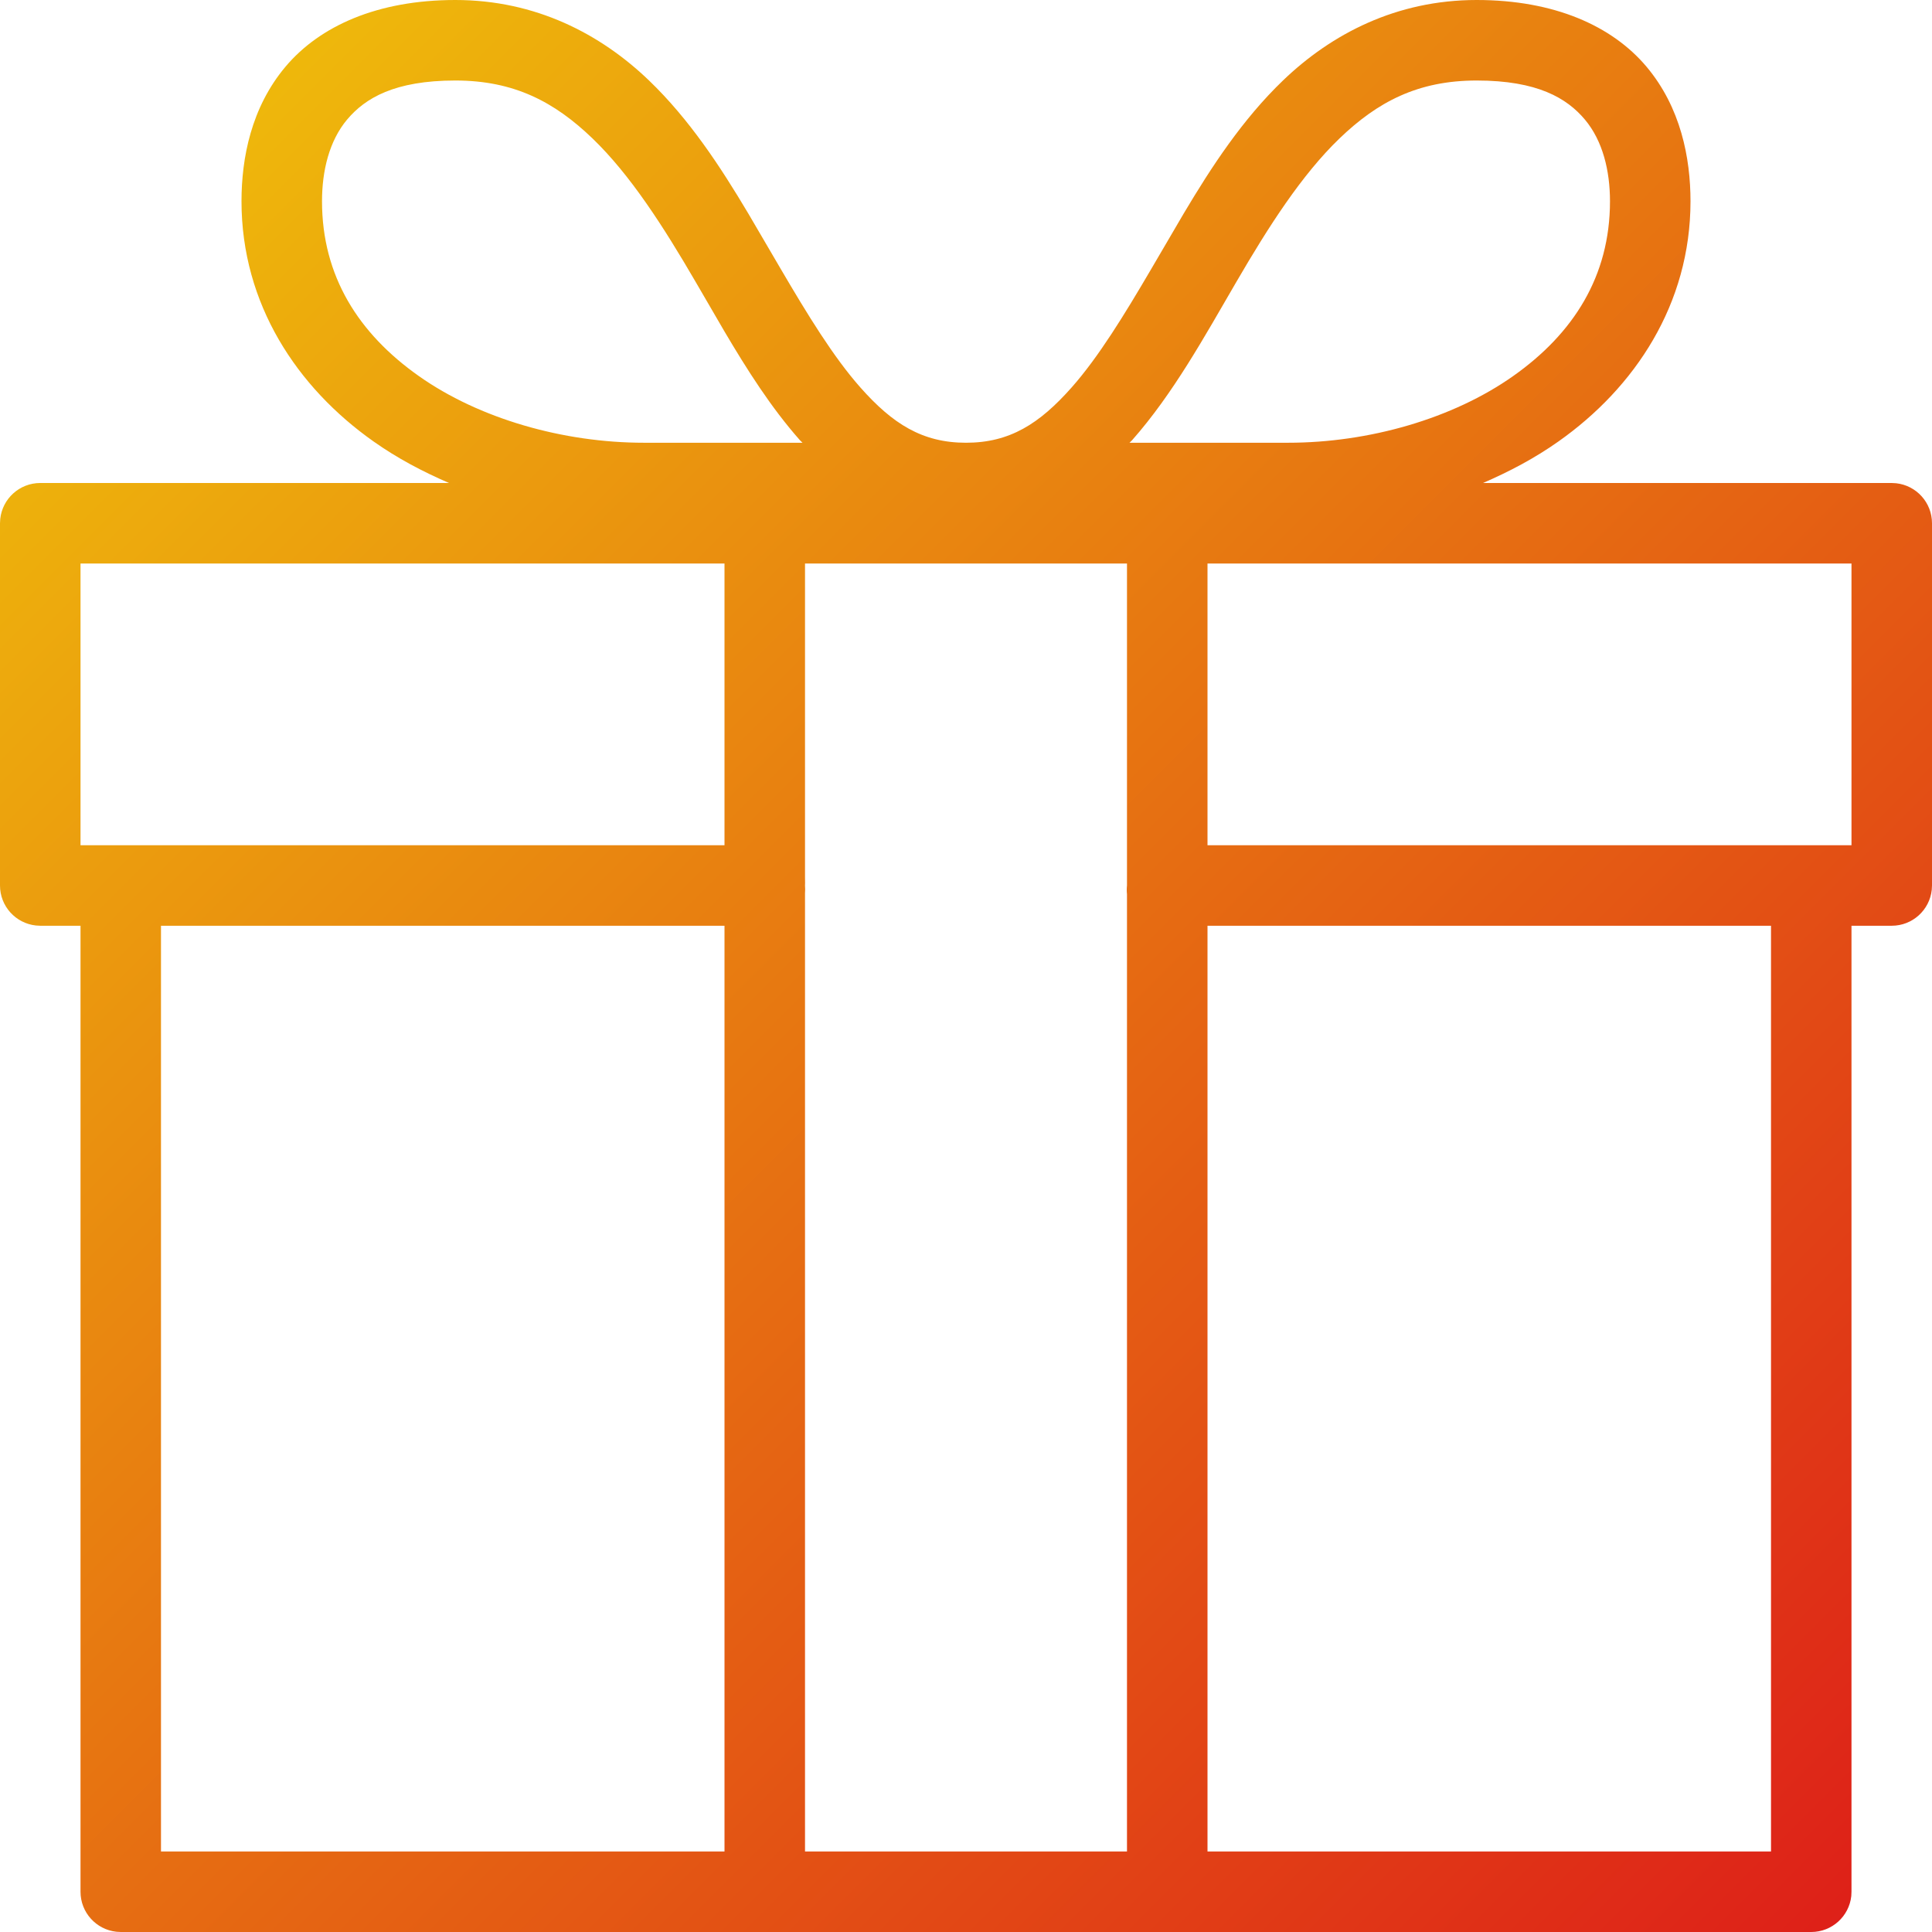 <?xml version="1.0" encoding="UTF-8"?>
<svg width="55px" height="55px" viewBox="0 0 55 55" version="1.1" xmlns="http://www.w3.org/2000/svg" xmlns:xlink="http://www.w3.org/1999/xlink">
    <title>Shape Copy</title>
    <defs>
        <linearGradient x1="0%" y1="0%" x2="100%" y2="100%" id="linearGradient-1">
            <stop stop-color="#F0C80A" offset="0%"></stop>
            <stop stop-color="#DD1B19" offset="100%"></stop>
        </linearGradient>
    </defs>
    <g id="Page-1" stroke="none" stroke-width="1" fill="none" fill-rule="evenodd">
        <g id="Uvod" transform="translate(-1257, -2285)" fill="url(#linearGradient-1)" fill-rule="nonzero">
            <path d="M1269.962,2285 C1267.75,2285 1266.105,2285.738 1265.128,2286.898 C1264.152,2288.058 1263.875,2289.498 1263.875,2290.729 C1263.875,2293.657 1265.458,2296.033 1267.635,2297.568 C1268.304,2298.041 1269.02,2298.42 1269.783,2298.75 L1258.146,2298.75 C1257.555,2298.75 1257.069,2299.197 1257.007,2299.771 L1257,2299.896 L1257,2310.208 C1257,2310.799 1257.447,2311.285 1258.021,2311.347 L1258.146,2311.354 L1259.292,2311.354 L1259.292,2338.854 C1259.292,2339.445 1259.739,2339.931 1260.313,2339.993 L1260.438,2340 L1308.562,2340 C1309.153,2340 1309.639,2339.553 1309.702,2338.979 L1309.708,2338.854 L1309.708,2311.354 L1310.854,2311.354 C1311.445,2311.354 1311.931,2310.907 1311.993,2310.333 L1312,2310.208 L1312,2299.896 C1312,2299.305 1311.553,2298.819 1310.979,2298.757 L1310.854,2298.75 L1299.217,2298.75 C1299.98,2298.42 1300.696,2298.041 1301.365,2297.568 C1303.542,2296.033 1305.125,2293.657 1305.125,2290.729 C1305.125,2289.498 1304.848,2288.058 1303.872,2286.898 C1302.895,2285.738 1301.25,2285 1299.038,2285 C1296.753,2285 1294.904,2285.965 1293.523,2287.292 C1292.373,2288.398 1291.495,2289.739 1290.699,2291.076 L1289.77,2292.663 C1289.01,2293.959 1288.275,2295.162 1287.508,2296.029 C1286.588,2297.068 1285.742,2297.604 1284.5,2297.604 C1283.258,2297.604 1282.412,2297.068 1281.492,2296.029 C1280.725,2295.162 1279.99,2293.959 1279.23,2292.663 L1278.301,2291.076 C1277.505,2289.739 1276.627,2288.398 1275.477,2287.292 C1274.096,2285.965 1272.247,2285 1269.962,2285 Z M1269.962,2287.292 C1271.64,2287.292 1272.787,2287.903 1273.865,2288.939 C1274.943,2289.975 1275.893,2291.46 1276.801,2293.021 L1277.623,2294.434 C1278.271,2295.531 1278.953,2296.606 1279.773,2297.533 L1279.845,2297.604 L1279.845,2297.604 L1275.333,2297.604 C1273.025,2297.604 1270.638,2296.916 1268.924,2295.706 C1267.21,2294.497 1266.167,2292.865 1266.167,2290.729 C1266.167,2289.865 1266.371,2289.01 1266.883,2288.402 C1267.395,2287.794 1268.232,2287.292 1269.962,2287.292 Z M1299.038,2287.292 C1300.768,2287.292 1301.605,2287.794 1302.117,2288.402 C1302.629,2289.01 1302.833,2289.865 1302.833,2290.729 C1302.833,2292.865 1301.79,2294.497 1300.076,2295.706 C1298.362,2296.916 1295.975,2297.604 1293.667,2297.604 L1289.155,2297.604 L1289.227,2297.533 L1289.227,2297.533 C1290.398,2296.209 1291.29,2294.582 1292.199,2293.021 C1293.107,2291.46 1294.057,2289.975 1295.135,2288.939 C1296.213,2287.903 1297.36,2287.292 1299.038,2287.292 Z M1259.292,2301.042 L1277.625,2301.042 L1277.625,2309.062 L1259.292,2309.062 L1259.292,2301.042 Z M1279.917,2301.042 L1289.083,2301.042 L1289.083,2310.208 L1289.083,2310.208 C1289.074,2310.292 1289.074,2310.376 1289.083,2310.459 L1289.083,2337.708 L1279.917,2337.708 L1279.917,2310.423 C1279.923,2310.352 1279.923,2310.28 1279.917,2310.208 L1279.919,2310.137 L1279.919,2310.137 L1279.917,2309.958 L1279.917,2309.958 L1279.917,2301.042 Z M1291.375,2301.042 L1309.708,2301.042 L1309.708,2309.062 L1291.375,2309.062 L1291.375,2301.042 Z M1261.583,2311.354 L1277.625,2311.354 L1277.625,2337.708 L1261.583,2337.708 L1261.583,2311.354 Z M1291.375,2311.354 L1307.417,2311.354 L1307.417,2337.708 L1291.375,2337.708 L1291.375,2311.354 Z" id="Shape-Copy"></path>
        </g>
    </g>
</svg>